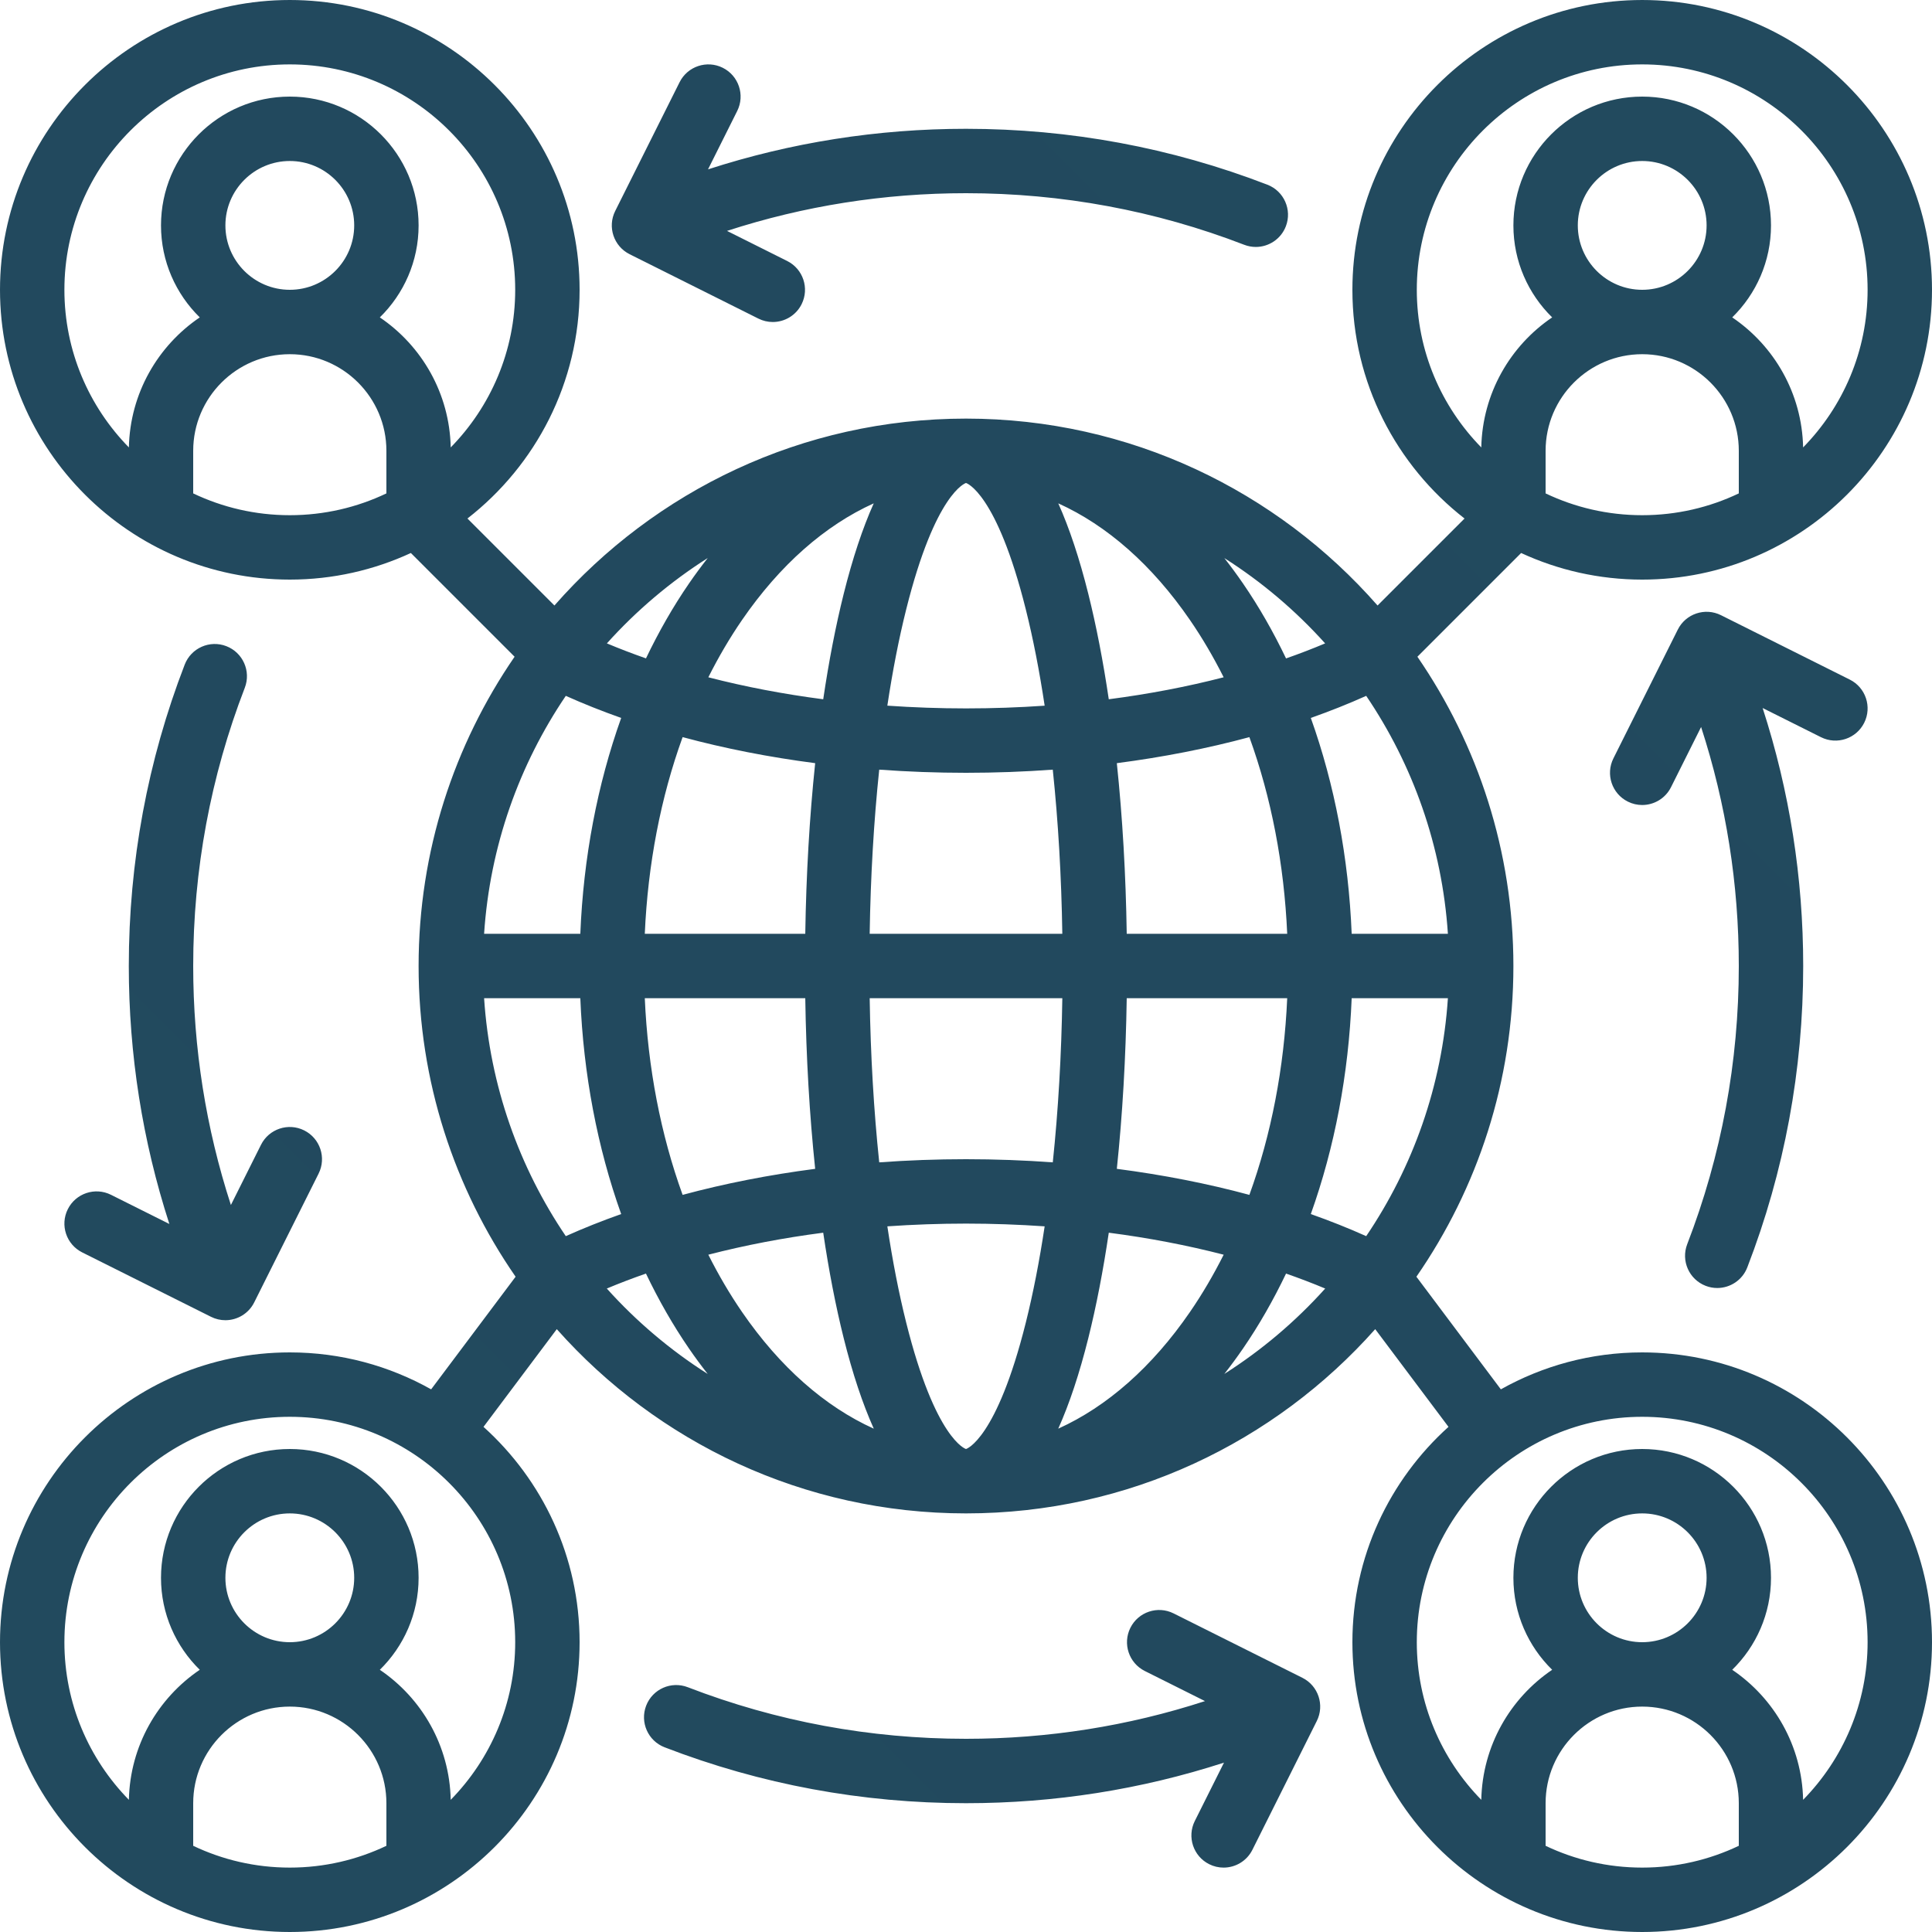 <?xml version="1.0" encoding="UTF-8" standalone="no"?><svg xmlns="http://www.w3.org/2000/svg" xmlns:xlink="http://www.w3.org/1999/xlink" fill="#000000" height="480" preserveAspectRatio="xMidYMid meet" version="1" viewBox="16.0 16.0 480.0 480.0" width="480" zoomAndPan="magnify"><linearGradient gradientUnits="userSpaceOnUse" id="a" x1="37.112" x2="474.888" xlink:actuate="onLoad" xlink:show="other" xlink:type="simple" y1="474.888" y2="37.112"><stop offset="0" stop-color="#224a5e"/><stop offset="0.512" stop-color="#22495e"/><stop offset="1" stop-color="#224a5e"/></linearGradient><path d="M424,352c-12.746,0-24.72,3.343-35.117,9.178L367.9,333.2c15.188-21.946,24.1-48.55,24.1-77.2 c0-28.492-8.814-54.961-23.849-76.837l25.771-25.771c9.16,4.23,19.344,6.608,30.078,6.608c39.701,0,72-32.299,72-72 s-32.299-72-72-72s-72,32.299-72,72c0,23.077,10.926,43.638,27.862,56.824l-21.611,21.611C333.306,137.991,296.717,120,256,120 s-77.306,17.991-102.252,46.434l-21.611-21.611C149.074,131.638,160,111.077,160,88c0-39.701-32.299-72-72-72S16,48.299,16,88 s32.299,72,72,72c10.734,0,20.918-2.378,30.078-6.608l25.771,25.771C128.814,201.039,120,227.508,120,256 c0,28.65,8.913,55.253,24.1,77.2l-20.984,27.978C112.72,355.343,100.746,352,88,352c-39.701,0-72,32.299-72,72s32.299,72,72,72 s72-32.299,72-72c0-21.215-9.228-40.312-23.875-53.5l18.207-24.276C179.263,374.286,215.599,392,256,392 s76.737-17.714,101.668-45.776l18.207,24.276C361.228,383.688,352,402.785,352,424c0,39.701,32.299,72,72,72s72-32.299,72-72 S463.701,352,424,352z M400,138.586V128c0-13.233,10.767-24,24-24s24,10.767,24,24v10.586c-7.279,3.467-15.415,5.414-24,5.414 S407.279,142.053,400,138.586z M408,72c0-8.822,7.178-16,16-16s16,7.178,16,16s-7.178,16-16,16S408,80.822,408,72z M368,88 c0-30.879,25.122-56,56-56s56,25.121,56,56c0,15.232-6.12,29.055-16.021,39.161c-0.279-13.429-7.197-25.256-17.611-32.307 C452.306,89.042,456,80.946,456,72c0-17.645-14.355-32-32-32s-32,14.355-32,32c0,8.946,3.694,17.042,9.632,22.854 c-10.414,7.05-17.332,18.877-17.611,32.307C374.12,117.055,368,103.232,368,88z M32,88c0-30.879,25.122-56,56-56s56,25.121,56,56 c0,15.232-6.12,29.055-16.021,39.161c-0.279-13.429-7.197-25.256-17.611-32.307C116.306,89.042,120,80.946,120,72 c0-17.645-14.355-32-32-32S56,54.355,56,72c0,8.946,3.694,17.042,9.632,22.854c-10.414,7.05-17.332,18.877-17.611,32.307 C38.12,117.055,32,103.232,32,88z M72,72c0-8.822,7.178-16,16-16s16,7.178,16,16s-7.178,16-16,16S72,80.822,72,72z M64,138.586V128 c0-13.233,10.767-24,24-24s24,10.767,24,24v10.586C104.721,142.053,96.585,144,88,144S71.279,142.053,64,138.586z M64,474.586V464 c0-13.233,10.767-24,24-24s24,10.767,24,24v10.586C104.721,478.053,96.585,480,88,480S71.279,478.053,64,474.586z M72,408 c0-8.822,7.178-16,16-16s16,7.178,16,16s-7.178,16-16,16S72,416.822,72,408z M144,424c0,15.232-6.12,29.055-16.021,39.161 c-0.279-13.429-7.197-25.256-17.611-32.306C116.306,425.042,120,416.946,120,408c0-17.645-14.355-32-32-32s-32,14.355-32,32 c0,8.946,3.694,17.042,9.632,22.854c-10.414,7.05-17.332,18.877-17.611,32.306C38.12,453.055,32,439.232,32,424 c0-30.879,25.122-56,56-56S144,393.121,144,424z M136.273,264h23.906c0.766,18.906,4.241,37.091,10.152,53.629 c-4.761,1.686-9.362,3.511-13.76,5.488C144.995,306.022,137.715,285.796,136.273,264z M156.572,188.882 c4.398,1.978,9,3.801,13.76,5.487c-5.911,16.539-9.387,34.725-10.153,53.631h-23.906 C137.715,226.203,144.995,205.977,156.572,188.882z M375.727,248h-23.906c-0.766-18.906-4.241-37.091-10.152-53.629 c4.761-1.686,9.362-3.51,13.76-5.488C367.005,205.977,374.285,226.204,375.727,248z M335.803,248h-39.871 c-0.223-14.737-1.056-29.026-2.459-42.393c11.461-1.49,22.508-3.653,32.933-6.469C331.838,214.117,335.043,230.696,335.803,248z M256,376c-0.07,0-7.594-2.342-14.866-31.431c-1.817-7.267-3.38-15.289-4.675-23.888C242.875,320.237,249.397,320,256,320 s13.125,0.237,19.542,0.681c-1.296,8.599-2.859,16.622-4.675,23.888C263.594,373.658,256.07,376,256,376z M256,304 c-7.279,0-14.477,0.268-21.559,0.782c-1.347-12.82-2.151-26.565-2.371-40.782h47.861c-0.221,14.217-1.024,27.962-2.371,40.782 C270.477,304.268,263.279,304,256,304z M232.069,248c0.221-14.217,1.024-27.962,2.371-40.782C241.523,207.732,248.721,208,256,208 s14.477-0.268,21.559-0.782c1.347,12.82,2.151,26.566,2.371,40.782H232.069z M256,136c0.07,0,7.594,2.342,14.866,31.431 c1.817,7.269,3.381,15.293,4.677,23.895C269.128,191.771,262.603,192,256,192c-6.603,0-13.126-0.235-19.542-0.68 c1.296-8.6,2.859-16.623,4.676-23.89C248.406,138.342,255.93,136,256,136z M291.473,189.729c-1.395-9.419-3.094-18.218-5.084-26.179 c-2.209-8.837-4.701-16.333-7.463-22.493c12.127,5.483,23.322,15.315,32.707,28.966c3.071,4.466,5.862,9.234,8.382,14.246 C310.958,186.614,301.394,188.438,291.473,189.729z M233.077,141.055c-2.763,6.161-5.255,13.656-7.465,22.494 c-1.99,7.962-3.69,16.762-5.085,26.183c-9.922-1.29-19.485-3.117-28.543-5.462c2.52-5.012,5.312-9.781,8.383-14.249 C209.753,156.371,220.948,146.538,233.077,141.055z M218.527,205.606c-1.403,13.367-2.236,27.657-2.459,42.394h-39.871 c0.76-17.305,3.965-33.885,9.398-48.865C196.02,201.951,207.065,204.116,218.527,205.606z M176.197,264h39.871 c0.223,14.737,1.056,29.026,2.459,42.394c-11.461,1.489-22.508,3.653-32.933,6.469C180.162,297.883,176.957,281.304,176.197,264z M220.526,322.261c1.395,9.423,3.095,18.226,5.086,26.189c2.212,8.848,4.71,16.336,7.477,22.5 c-12.133-5.481-23.333-15.316-32.721-28.973c-3.072-4.468-5.864-9.238-8.385-14.251 C201.042,325.383,210.601,323.549,220.526,322.261z M278.919,370.947c2.765-6.161,5.259-13.654,7.47-22.497 c1.991-7.964,3.69-16.767,5.086-26.189c9.925,1.289,19.483,3.122,28.543,5.465c-2.52,5.013-5.313,9.783-8.385,14.251 C302.246,355.631,291.049,365.465,278.919,370.947z M293.473,306.394c1.403-13.367,2.236-27.657,2.459-42.394h39.871 c-0.76,17.304-3.965,33.883-9.397,48.863C315.981,310.046,304.935,307.883,293.473,306.394z M351.821,264h23.906 c-1.442,21.796-8.722,42.022-20.298,59.117c-4.398-1.978-8.999-3.802-13.76-5.488C347.58,301.091,351.055,282.906,351.821,264z M345.226,175.85c-3.141,1.32-6.376,2.57-9.712,3.736c-3.151-6.582-6.709-12.827-10.697-18.627 c-1.502-2.185-3.048-4.286-4.634-6.307C329.473,160.555,337.898,167.699,345.226,175.85z M191.833,154.641 c-1.59,2.026-3.144,4.126-4.65,6.317c-3.985,5.796-7.541,12.038-10.691,18.615c-3.334-1.166-6.575-2.408-9.715-3.727 C174.109,167.693,182.538,160.546,191.833,154.641z M166.759,336.134c3.141-1.319,6.39-2.555,9.726-3.72 c3.152,6.582,6.71,12.828,10.697,18.628c1.505,2.189,3.056,4.289,4.645,6.313C182.528,351.447,174.094,344.294,166.759,336.134z M320.181,357.351c1.586-2.022,3.134-4.123,4.637-6.309c3.988-5.8,7.546-12.047,10.697-18.628c3.336,1.165,6.585,2.401,9.726,3.72 C337.908,344.292,329.477,351.442,320.181,357.351z M400,474.586V464c0-13.233,10.767-24,24-24s24,10.767,24,24v10.586 c-7.279,3.467-15.415,5.414-24,5.414S407.279,478.053,400,474.586z M408,408c0-8.822,7.178-16,16-16s16,7.178,16,16s-7.178,16-16,16 S408,416.822,408,408z M463.979,463.161c-0.279-13.429-7.197-25.256-17.611-32.306C452.306,425.042,456,416.946,456,408 c0-17.645-14.355-32-32-32s-32,14.355-32,32c0,8.946,3.694,17.042,9.632,22.854c-10.414,7.05-17.332,18.877-17.611,32.306 C374.12,453.055,368,439.232,368,424c0-30.879,25.122-56,56-56s56,25.121,56,56C480,439.232,473.88,453.055,463.979,463.161z M168.845,68.422l16-32c1.975-3.951,6.781-5.553,10.733-3.577c3.952,1.976,5.554,6.781,3.578,10.733l-7.25,14.499 C212.537,51.394,234.043,48,256,48c25.812,0,51.005,4.673,74.881,13.889c4.122,1.591,6.173,6.222,4.583,10.344 c-1.226,3.175-4.254,5.121-7.465,5.121c-0.958,0-1.932-0.173-2.879-0.539C303.089,68.312,279.834,64,256,64 c-20.35,0-40.275,3.154-59.379,9.366l14.957,7.479c3.952,1.976,5.554,6.781,3.578,10.733c-1.401,2.803-4.227,4.424-7.162,4.424 c-1.202,0-2.423-0.272-3.571-0.847l-32-16C168.471,77.18,166.869,72.374,168.845,68.422z M343.155,443.578l-16,32 c-1.401,2.803-4.227,4.424-7.162,4.424c-1.202,0-2.423-0.272-3.571-0.847c-3.952-1.976-5.554-6.781-3.578-10.733l7.25-14.499 C299.463,460.606,277.957,464,256,464c-25.812,0-51.005-4.673-74.881-13.889c-4.122-1.591-6.173-6.222-4.583-10.344 c1.591-4.121,6.221-6.176,10.344-4.582C208.911,443.688,232.166,448,256,448c20.35,0,40.275-3.154,59.379-9.366l-14.957-7.479 c-3.952-1.976-5.554-6.781-3.578-10.733c1.976-3.95,6.781-5.553,10.733-3.577l32,16C343.529,434.82,345.131,439.626,343.155,443.578 z M468.422,199.155l-14.499-7.249C460.606,212.536,464,234.042,464,256c0,25.813-4.673,51.007-13.889,74.881 c-1.226,3.175-4.255,5.121-7.465,5.121c-0.958,0-1.932-0.173-2.879-0.539c-4.122-1.591-6.173-6.222-4.583-10.344 C443.688,303.09,448,279.835,448,256c0-20.351-3.154-40.276-9.366-59.379l-7.478,14.957c-1.401,2.803-4.227,4.424-7.162,4.424 c-1.202,0-2.423-0.272-3.571-0.847c-3.952-1.976-5.554-6.781-3.578-10.733l16-32c1.976-3.951,6.78-5.553,10.733-3.577l32,16 c3.952,1.976,5.554,6.781,3.578,10.733C477.18,199.529,472.375,201.131,468.422,199.155z M43.578,312.845l14.499,7.249 C51.394,299.464,48,277.958,48,256c0-25.813,4.673-51.007,13.889-74.881c1.591-4.122,6.223-6.176,10.344-4.582 c4.122,1.591,6.173,6.222,4.583,10.344C68.312,208.91,64,232.165,64,256c0,20.351,3.154,40.275,9.366,59.379l7.478-14.957 c1.976-3.951,6.781-5.553,10.733-3.577s5.554,6.781,3.578,10.733l-16,32c-1.401,2.803-4.227,4.424-7.162,4.424 c-1.202,0-2.423-0.272-3.571-0.847l-32-16c-3.952-1.976-5.554-6.781-3.578-10.733C34.82,312.471,39.625,310.868,43.578,312.845z" fill="url(#a)"/></svg>
